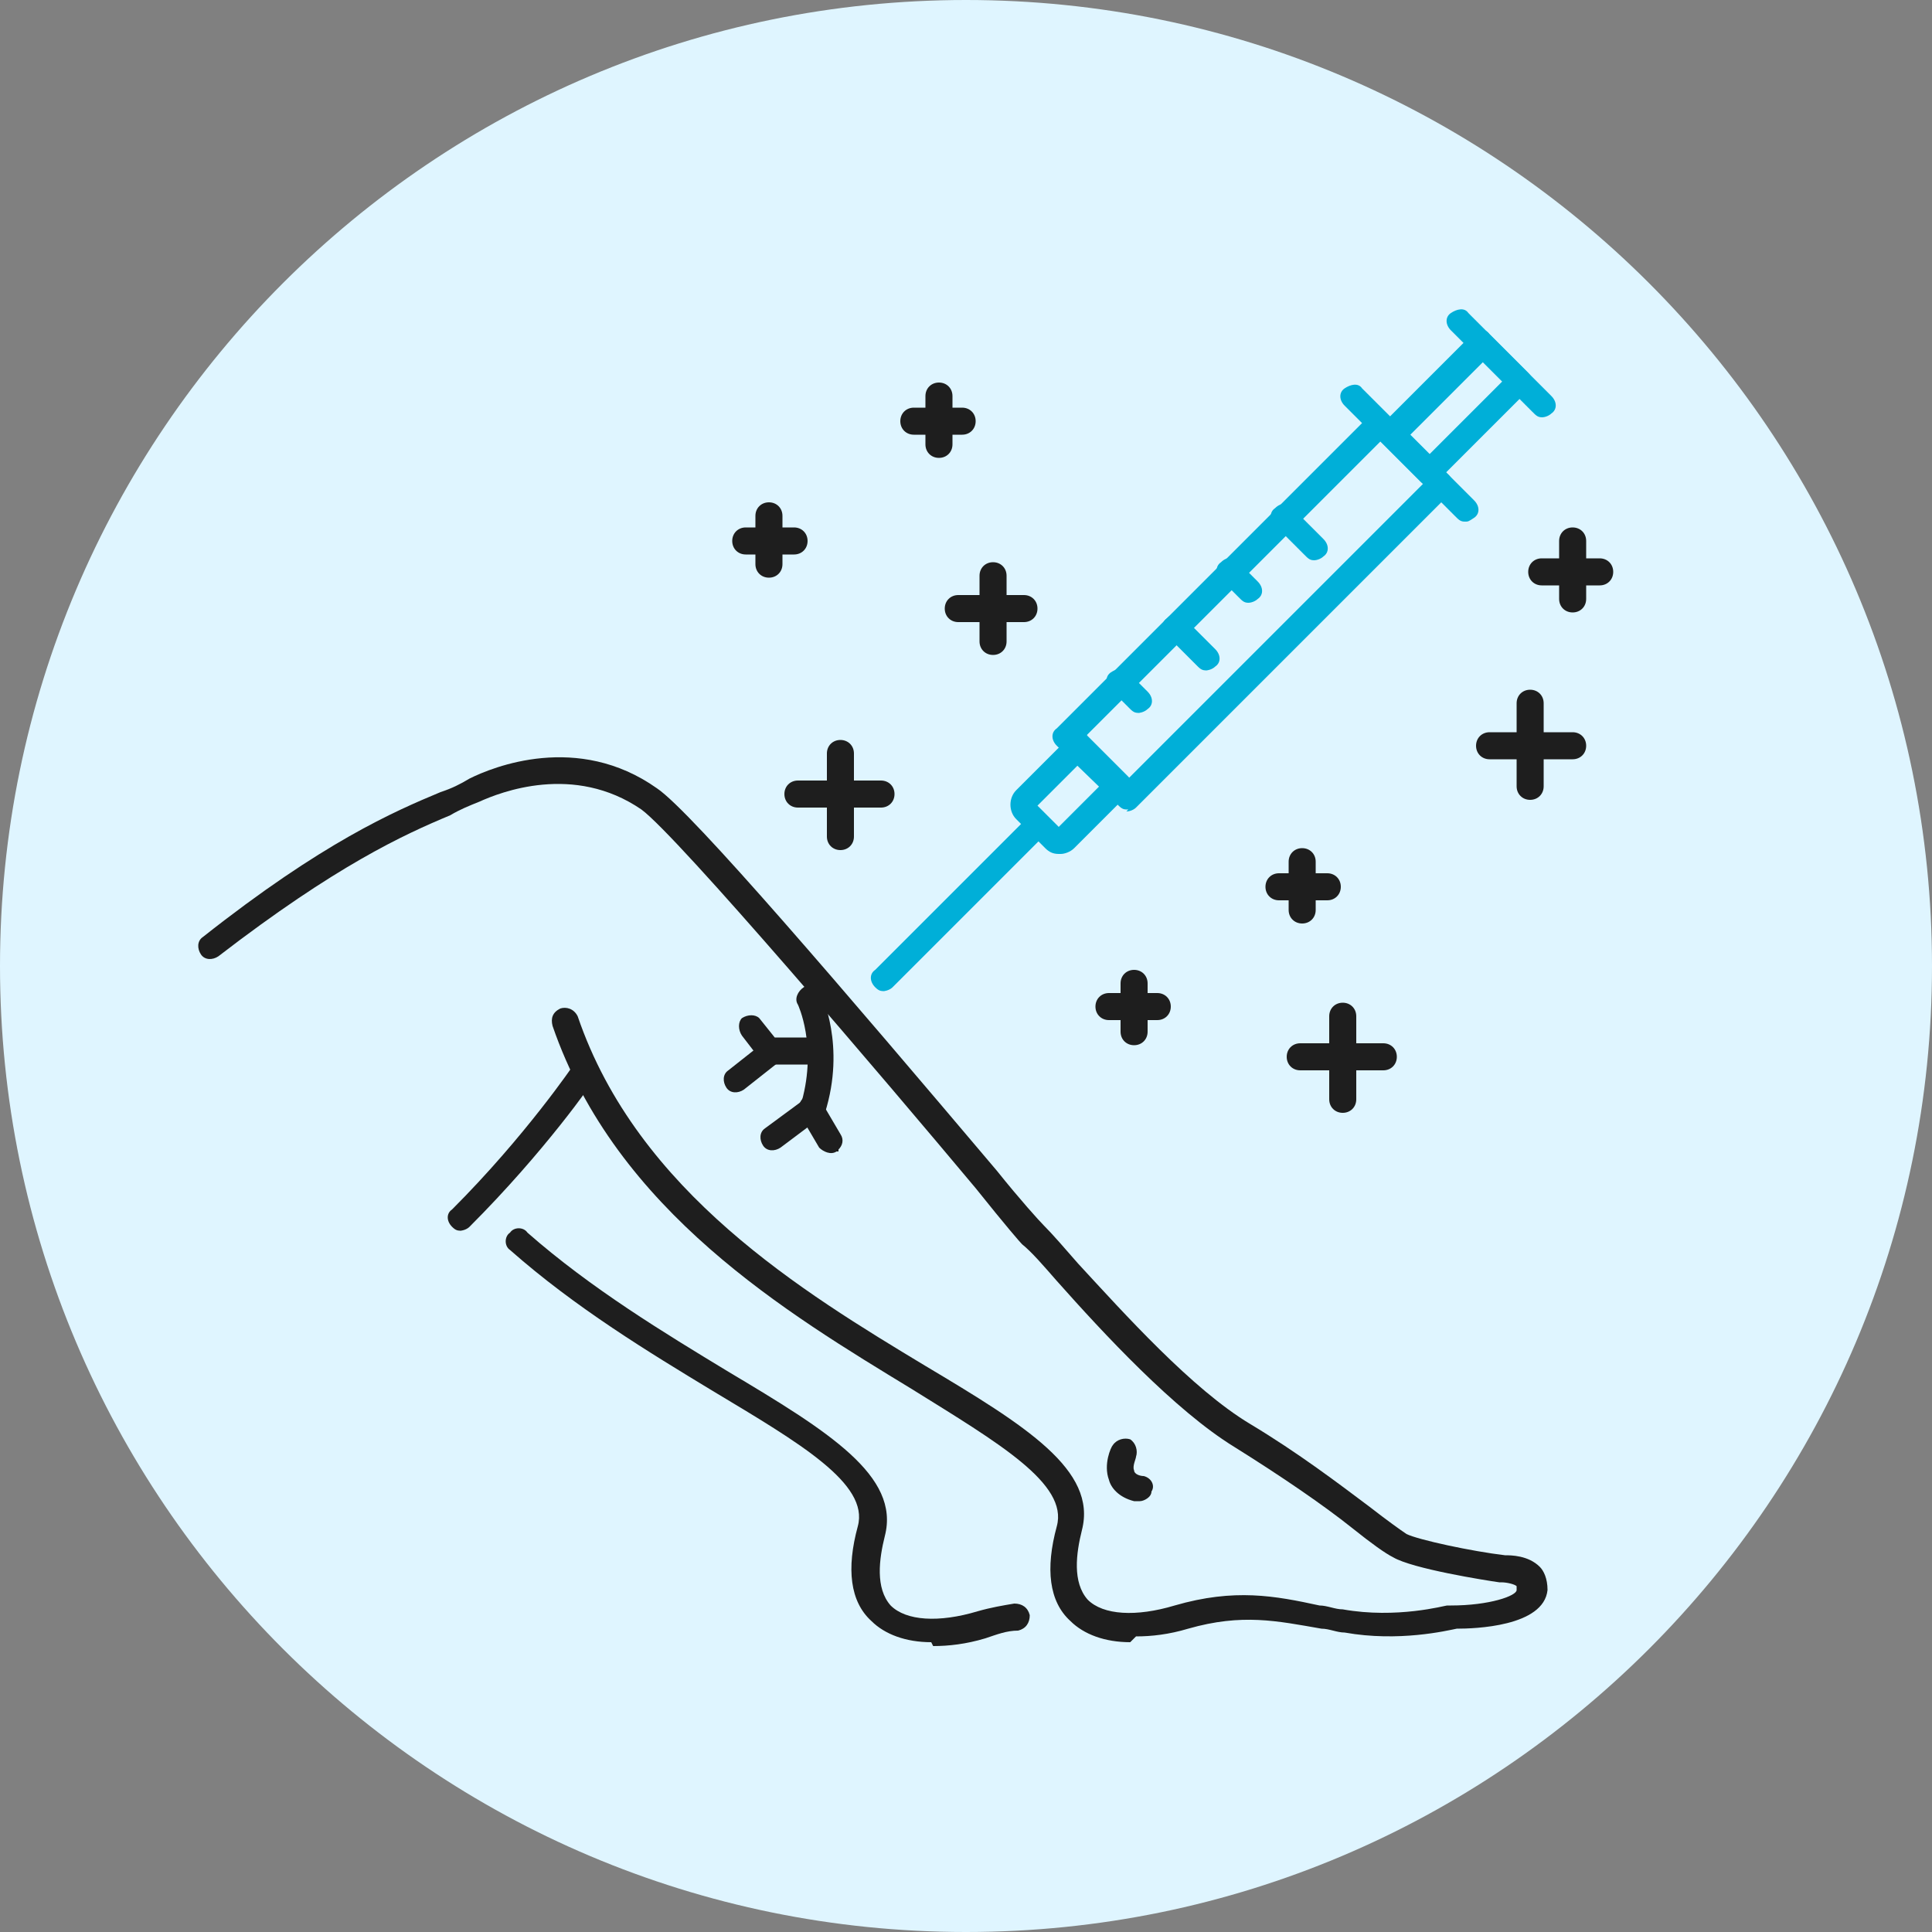 <svg xmlns="http://www.w3.org/2000/svg" id="Layer_2" viewBox="0 0 100 100"><rect x="0" y="0" width="100" height="100" fill="#808080" stroke="none"/><defs><style>      .st0 {        fill: #1e1e1e;      }      .st1 {        fill: #00afd8;      }      .st2 {        fill: #dff5ff;      }    </style></defs><path class="st2" d="M50,100c27.6,0,50-22.4,50-50S77.6,0,50,0,0,22.4,0,50s22.4,50,50,50Z"></path><path class="st0" d="M48.2,85c-1.3,0-2.4-.4-3.1-1.1-1.1-1-1.3-2.7-.7-4.9.6-2.2-3-4.3-7.5-7-3.3-2-7.1-4.3-10.5-7.3-.3-.2-.3-.7,0-.9.2-.3.7-.3.9,0,3.3,2.9,7.1,5.2,10.4,7.2,5.2,3.1,8.9,5.4,8.1,8.5-.3,1.2-.5,2.7.3,3.6.8.8,2.5.9,4.5.3.7-.2,1.3-.3,1.9-.4.4,0,.7.2.8.6,0,.4-.2.7-.6.8-.6,0-1.1.2-1.7.4-1,.3-1.9.4-2.7.4Z"></path><g><path class="st0" d="M79.2,41.4c-.4,0-.7-.3-.7-.7v-4.3c0-.4.3-.7.7-.7s.7.3.7.7v4.3c0,.4-.3.7-.7.7Z"></path><path class="st0" d="M81.4,39.3h-4.3c-.4,0-.7-.3-.7-.7s.3-.7.7-.7h4.3c.4,0,.7.3.7.7s-.3.7-.7.7Z"></path></g><g><path class="st0" d="M51.4,33.9c-.4,0-.7-.3-.7-.7v-3.4c0-.4.3-.7.7-.7s.7.3.7.7v3.4c0,.4-.3.7-.7.7Z"></path><path class="st0" d="M53,32.2h-3.4c-.4,0-.7-.3-.7-.7s.3-.7.7-.7h3.4c.4,0,.7.3.7.7s-.3.7-.7.7Z"></path></g><g><path class="st0" d="M81.4,31.7c-.4,0-.7-.3-.7-.7v-3c0-.4.3-.7.7-.7s.7.3.7.7v3c0,.4-.3.7-.7.7Z"></path><path class="st0" d="M82.8,30.3h-3c-.4,0-.7-.3-.7-.7s.3-.7.7-.7h3c.4,0,.7.3.7.7s-.3.7-.7.7Z"></path></g><g><path class="st0" d="M48.6,23.7c-.4,0-.7-.3-.7-.7v-2.5c0-.4.3-.7.7-.7s.7.3.7.7v2.5c0,.4-.3.7-.7.7Z"></path><path class="st0" d="M49.8,22.5h-2.5c-.4,0-.7-.3-.7-.7s.3-.7.7-.7h2.5c.4,0,.7.3.7.7s-.3.7-.7.7Z"></path></g><g><path class="st0" d="M39.8,29.9c-.4,0-.7-.3-.7-.7v-2.5c0-.4.3-.7.7-.7s.7.3.7.7v2.5c0,.4-.3.7-.7.7Z"></path><path class="st0" d="M41.1,28.7h-2.5c-.4,0-.7-.3-.7-.7s.3-.7.7-.7h2.5c.4,0,.7.3.7.7s-.3.7-.7.7Z"></path></g><g><path class="st0" d="M43.5,44c-.4,0-.7-.3-.7-.7v-4.3c0-.4.3-.7.7-.7s.7.3.7.7v4.3c0,.4-.3.7-.7.7Z"></path><path class="st0" d="M45.6,41.8h-4.3c-.4,0-.7-.3-.7-.7s.3-.7.7-.7h4.3c.4,0,.7.3.7.7s-.3.7-.7.7Z"></path></g><g><path class="st0" d="M58.5,85c-1.3,0-2.4-.4-3.1-1.1-1.1-1-1.3-2.7-.7-4.9.6-2.2-3-4.3-7.5-7.1-6.4-3.9-15.3-9.2-18.6-18.8-.1-.4,0-.7.4-.9.3-.1.7,0,.9.4,3.1,9.1,11.7,14.3,18,18.1,5.2,3.1,8.9,5.4,8.1,8.5-.3,1.2-.5,2.7.3,3.6.8.8,2.5.9,4.5.3,3.1-.9,5.2-.5,7.5,0,.4,0,.8.2,1.2.2,2.8.5,5.3-.2,5.4-.2,0,0,.1,0,.2,0,2,0,3.4-.5,3.4-.8,0-.1,0-.1,0-.2-.1-.1-.5-.2-.8-.2,0,0,0,0-.1,0-.7-.1-4.5-.7-5.5-1.3-.4-.2-1.1-.7-2.1-1.5-1.5-1.2-3.7-2.7-6.1-4.2-3.1-1.9-6.8-5.9-9.2-8.6-.7-.8-1.3-1.5-1.8-1.9-.1-.1-.8-.9-2.4-2.9-4.6-5.5-15.4-18.2-17.3-19.6-3.5-2.4-7.3-.9-8.4-.4-.5.2-1,.4-1.5.7-2.4,1-5.9,2.6-12,7.3-.3.2-.7.2-.9-.1s-.2-.7.1-.9c6.2-4.9,9.9-6.5,12.3-7.5.6-.2,1-.4,1.5-.7,1.2-.6,5.6-2.4,9.7.5,1.8,1.2,9.9,10.7,17.6,19.8,1.2,1.5,2.2,2.6,2.4,2.8.5.5,1.1,1.2,1.8,2,2.4,2.6,5.9,6.5,8.9,8.3,2.5,1.5,4.6,3.1,6.2,4.3.9.7,1.6,1.2,1.9,1.4.6.3,3.4.9,5.1,1.1.3,0,1.2,0,1.8.6.2.2.4.6.4,1.2-.2,1.9-3.8,2-4.7,2-.5.1-3,.7-5.8.2-.4,0-.8-.2-1.2-.2-2.3-.4-4.1-.8-6.9,0-1,.3-1.9.4-2.7.4Z"></path><path class="st0" d="M23.9,63.7c-.2,0-.3,0-.5-.2-.3-.3-.3-.7,0-.9,3.8-3.8,6.3-7.5,6.3-7.5.2-.3.6-.4.9-.2.3.2.4.6.2.9-.1.2-2.6,3.8-6.5,7.7-.1.1-.3.2-.5.2Z"></path><path class="st0" d="M58.9,77.7c0,0-.1,0-.2,0-.8-.2-1.2-.7-1.3-1.1-.3-.8.1-1.7.2-1.8.2-.3.6-.4.9-.3.3.2.4.6.3.9,0,.1-.2.5-.1.7,0,.2.3.3.5.3.4.1.6.5.4.8,0,.3-.4.5-.6.5Z"></path></g><g><path class="st1" d="M58.4,41.9c-.2,0-.3,0-.5-.2l-3.2-3.1c-.3-.3-.3-.7,0-.9l16.2-16.2c.3-.3.7-.3.9,0l3.2,3.1c.1.1.2.3.2.5s0,.3-.2.5l-16.2,16.2c-.1.1-.3.2-.5.2ZM56.2,38.1l2.2,2.2,15.3-15.3-2.2-2.2-15.3,15.3Z"></path><path class="st1" d="M54.8,44.2c-.3,0-.5-.1-.7-.3l-1.5-1.5c-.4-.4-.4-1.1,0-1.5l2.8-2.8c.3-.3.7-.3.9,0l2.1,2.1c.3.3.3.7,0,.9l-2.8,2.8c-.2.2-.5.3-.7.3ZM53.7,41.7l1.1,1.1,2.1-2.1-1.1-1.1-2.1,2.1Z"></path><path class="st1" d="M45.8,51.3c-.2,0-.3,0-.5-.2-.3-.3-.3-.7,0-.9l7.9-7.9c.3-.3.7-.3.9,0s.3.7,0,.9l-7.9,7.9c-.1.1-.3.2-.5.2Z"></path><path class="st1" d="M75.9,27c-.2,0-.3,0-.5-.2l-5.8-5.8c-.3-.3-.3-.7,0-.9s.7-.3.9,0l5.8,5.8c.3.3.3.7,0,.9s-.3.2-.5.2Z"></path><path class="st1" d="M74,25.1h0c-.2,0-.3,0-.5-.2l-2-2c-.3-.3-.3-.7,0-.9l4.7-4.7c.3-.3.7-.3.9,0l2,2c.3.3.3.7,0,.9l-4.7,4.7c-.1.1-.3.2-.5.2ZM73,22.5l1,1,3.8-3.8-1-1-3.8,3.8Z"></path><path class="st1" d="M79.9,21.6c-.2,0-.3,0-.5-.2l-4.3-4.3c-.3-.3-.3-.7,0-.9s.7-.3.9,0l4.3,4.3c.3.3.3.7,0,.9-.1.1-.3.2-.5.2Z"></path><path class="st1" d="M59,36.9c-.2,0-.3,0-.5-.2l-1-1c-.3-.3-.3-.7,0-.9s.7-.3.9,0l1,1c.3.3.3.7,0,.9-.1.1-.3.2-.5.2Z"></path><path class="st1" d="M62.5,34.7c-.2,0-.3,0-.5-.2l-1.6-1.6c-.3-.3-.3-.7,0-.9.3-.3.7-.3.9,0l1.6,1.6c.3.3.3.7,0,.9-.1.1-.3.2-.5.2Z"></path><path class="st1" d="M64.7,31.2c-.2,0-.3,0-.5-.2l-1-1c-.3-.3-.3-.7,0-.9.3-.3.7-.3.9,0l1,1c.3.3.3.7,0,.9-.1.1-.3.2-.5.2Z"></path><path class="st1" d="M68.1,29c-.2,0-.3,0-.5-.2l-1.6-1.6c-.3-.3-.3-.7,0-.9.3-.3.7-.3.9,0l1.6,1.6c.3.3.3.7,0,.9-.1.1-.3.2-.5.2Z"></path></g><g><path class="st0" d="M67.4,47.8c-.4,0-.7-.3-.7-.7v-2.5c0-.4.3-.7.7-.7s.7.3.7.7v2.5c0,.4-.3.7-.7.7Z"></path><path class="st0" d="M68.7,46.6h-2.5c-.4,0-.7-.3-.7-.7s.3-.7.7-.7h2.5c.4,0,.7.3.7.7s-.3.7-.7.7Z"></path></g><g><path class="st0" d="M58.7,54.1c-.4,0-.7-.3-.7-.7v-2.5c0-.4.3-.7.7-.7s.7.3.7.7v2.5c0,.4-.3.7-.7.7Z"></path><path class="st0" d="M59.9,52.8h-2.5c-.4,0-.7-.3-.7-.7s.3-.7.7-.7h2.5c.4,0,.7.3.7.7s-.3.7-.7.7Z"></path></g><g><path class="st0" d="M69.5,57.6c-.4,0-.7-.3-.7-.7v-4.3c0-.4.3-.7.7-.7s.7.3.7.7v4.3c0,.4-.3.7-.7.7Z"></path><path class="st0" d="M71.6,55.4h-4.3c-.4,0-.7-.3-.7-.7s.3-.7.7-.7h4.3c.4,0,.7.3.7.7s-.3.7-.7.7Z"></path></g><g><path class="st0" d="M-25.8,99.9c-1.4,0-3.2-1.6-3.8-2.1-.5-.3-2.6-1.6-4.3-3.9-.3-.4-.5-.7-.7-1-1.4-1.9-2.4-3.4-5-4.8-2.3-1.2-3.7-2.8-3.8-4.5,0-1.5.9-2.8,2.9-4,.1,0,.2-.2.3-.3.3-.3.9-1.4.2-6.1-.4-2.9-1.2-6.1-1.6-7.8,0-.3-.2-.6-.2-.8-.2-.8-.4-1.6-.6-2.3-.4-1.3-.8-2.6-1-4-.3-1.8-.1-3.1.1-4.8,0-.4,0-1,.1-1.7.2-2.4.4-6,1.7-8.9.2-.3.6-.5.9-.3.3.2.5.6.3.9-1.2,2.6-1.4,6.1-1.6,8.4,0,.8,0,1.4-.2,1.8-.2,1.6-.4,2.8-.1,4.4.2,1.4.6,2.6.9,3.9.2.8.5,1.6.7,2.4,0,.2.1.5.2.8,2.3,9.1,2.6,13.7,1.1,15.1-.2.2-.4.3-.6.4-1,.6-2.3,1.6-2.2,2.8,0,1.1,1.2,2.4,3,3.3,2.9,1.5,4.1,3.2,5.5,5.2.2.3.5.7.7,1,1.7,2.3,4,3.6,4,3.6,0,0,.1,0,.1.1,1.4,1.4,2.8,2,3,1.8,0,0,0-.1,0-.1,0-.2-.2-.5-.4-.7,0,0,0,0,0,0-.5-.6-2.8-3.6-3.1-4.7-.1-.4-.3-1.3-.5-2.5-.3-1.9-.7-4.5-1.5-7.3-.8-3.2-1.1-7.1-.8-10.2,0-.3,0-.5,0-.8.2-1.4.3-2.9.6-4.4.4-2,.6-3.4.5-5.2,0-1,.1-1.9.3-2.7.1-.6.3-1.1.3-1.7,0-.8,0-1.6,0-2.4,0-1-.1-2.1,0-3.1.2-1.6.4-3.6,0-5.4-.2-1-.2-2-.1-3,0-.5,0-1,0-1.5,0-1.7-.2-3.3-.5-4.7-.9-4.2-4.7-5.7-5.8-6.1-.5-.2-1-.3-1.6-.6-2.4-.9-6.1-2.2-13.8-3-.4,0-.6-.4-.6-.7,0-.4.4-.6.7-.6,7.9.8,11.6,2.1,14.1,3.1.6.2,1.1.4,1.5.5,1.3.4,5.7,2.2,6.7,7.1.3,1.5.5,3.1.5,4.9,0,.5,0,1.1,0,1.6,0,.9,0,1.8,0,2.7.4,2,.2,4.1,0,5.9-.1.9,0,1.9,0,2.9,0,.9,0,1.7,0,2.6,0,.7-.2,1.3-.3,1.9-.2.8-.3,1.4-.3,2.3.2,1.9,0,3.5-.5,5.6-.3,1.4-.4,2.9-.6,4.3,0,.3,0,.5,0,.8-.4,2.9,0,6.6.7,9.7.8,2.8,1.2,5.5,1.5,7.4.2,1.1.3,2,.4,2.3.2.7,1.9,3,2.9,4.3.2.2.8.9.8,1.7,0,.3-.1.8-.6,1.1-.3.2-.6.3-1,.3Z"></path><path class="st0" d="M-51.8,47.4c-.4,0-.7-.3-.7-.7,0-.4.3-.7.7-.7,5.4-.1,9.8-1.1,9.8-1.1.4,0,.7.1.8.5,0,.4-.1.7-.5.8-.2,0-4.6,1-10.1,1.1h0Z"></path></g><path class="st0" d="M-36.2,81.6c-.2,0-.5-.1-.6-.3-.4-.7-.4-1.3-.2-1.7.3-.9,1.3-1.2,1.4-1.2.4-.1.7,0,.8.4.1.4,0,.7-.4.8-.1,0-.4.2-.5.4,0,.2,0,.4.1.5.2.3,0,.7-.2.9-.1,0-.2,0-.3,0Z"></path><g><path class="st0" d="M-18.4,58.3h-5c-.4,0-.7-.3-.7-.7s.3-.7.7-.7h5c.4,0,.7.3.7.7s-.3.7-.7.7Z"></path><path class="st0" d="M-24.3,54.7c-.2,0-.5-.1-.6-.3-.2-.3,0-.7.2-.9l3.3-1.9c.3-.2.7,0,.9.2.2.3,0,.7-.2.9l-3.3,1.9c-.1,0-.2,0-.3,0Z"></path><path class="st0" d="M-21,63.9c-.1,0-.2,0-.3,0l-3.3-1.9c-.3-.2-.4-.6-.2-.9.2-.3.6-.4.9-.2l3.3,1.9c.3.2.4.6.2.9-.1.2-.3.3-.6.3Z"></path></g><g><path class="st0" d="M-48.5,58.8h-4.1c-.4,0-.7-.3-.7-.7s.3-.7.7-.7h4.1c.4,0,.7.3.7.7s-.3.7-.7.7Z"></path><path class="st0" d="M-50.4,63.4c-.2,0-.5-.1-.6-.3-.2-.3,0-.7.2-.9l2.7-1.6c.3-.2.7,0,.9.2.2.3,0,.7-.2.9l-2.7,1.6c-.1,0-.2,0-.3,0Z"></path><path class="st0" d="M-47.7,55.8c-.1,0-.2,0-.3,0l-2.7-1.6c-.3-.2-.4-.6-.2-.9.2-.3.6-.4.9-.2l2.7,1.6c.3.2.4.6.2.9-.1.2-.3.3-.6.3Z"></path></g><g><path class="st0" d="M42.4,57.9s0,0,0,0l-2,1.5c-.3.2-.7.2-.9-.1-.2-.3-.2-.7.1-.9l1.9-1.4c.8-2.9-.2-5-.2-5-.2-.3,0-.7.3-.9.3-.2.7,0,.9.3,0,.1,1.3,2.7.2,6.2,0,.1-.1.2-.2.3Z"></path><path class="st0" d="M43.4,59.6s0,0-.1,0c-.3.2-.7,0-.9-.2l-1-1.7c-.2-.3,0-.7.2-.9s.7,0,.9.2l1,1.7c.2.3.1.6-.1.8Z"></path><path class="st0" d="M42.8,54.9c-.1.1-.3.2-.5.2h-2.4c-.2,0-.4,0-.5-.2l-1-1.3c-.2-.3-.2-.7,0-.9.3-.2.7-.2.9,0l.8,1h2.1c.4,0,.7.3.7.7,0,.2,0,.4-.2.5Z"></path><path class="st0" d="M40.4,54.9s0,0,0,0l-1.9,1.5c-.3.2-.7.2-.9-.1-.2-.3-.2-.7.1-.9l1.9-1.5c.3-.2.7-.2.9.1.2.3.2.7,0,.9Z"></path></g><g><path class="st0" d="M-34.2,73c0,0-.2,0-.2,0-.3-.1-.5-.5-.4-.9l.7-1.9c0-.2.2-.4.5-.4,1.7-.4,2.4-2.2,2.4-2.2.1-.3.5-.5.9-.4.3.1.5.5.4.9,0,0-.9,2.1-2.9,2.9l-.6,1.6c-.1.3-.4.4-.6.4Z"></path><path class="st0" d="M-33.5,71.1s0,0-.1,0l-2.2-.3c-.4,0-.6-.4-.6-.8,0-.4.4-.6.8-.6l1.1.2-.3-1.1c0-.2,0-.5.2-.6l1.3-1.4c.2-.3.7-.3.9,0,.3.2.3.7,0,.9l-1.1,1.1.5,1.7c0,.2,0,.5-.1.6-.1.1-.3.2-.5.2Z"></path><path class="st0" d="M-34,69c-.2,0-.3,0-.5-.2l-1.4-1.4c-.3-.3-.3-.7,0-.9s.7-.3.9,0l1.4,1.4c.3.3.3.7,0,.9-.1.1-.3.2-.5.2Z"></path></g><g><path class="st0" d="M-36.4,63.9c-.2,0-.4,0-.5-.2l-1.1-1.1c-3.8.1-5.4-3.9-5.5-4.1-.1-.3,0-.7.4-.9.3-.1.7,0,.9.4,0,.2,1.5,3.5,4.5,3.2.2,0,.4,0,.5.2l1.3,1.4c.3.3.2.7,0,.9-.1.1-.3.2-.5.2Z"></path><path class="st0" d="M-37.8,62.5c-.2,0-.4,0-.5-.2-.2-.3-.2-.7,0-.9l1.7-1.4c.3-.2.7-.2.9,0,.2.3.2.7,0,.9l-1.7,1.4c-.1.1-.3.2-.4.2Z"></path><path class="st0" d="M-39.3,63.8c-.3,0-.6-.2-.7-.6l-.2-1.4c0,0,0-.2,0-.3l.5-2.1c0-.4.5-.6.8-.5.4,0,.6.5.5.8l-.5,2,.2,1.3c0,.4-.2.7-.5.8,0,0,0,0-.1,0Z"></path></g></svg>